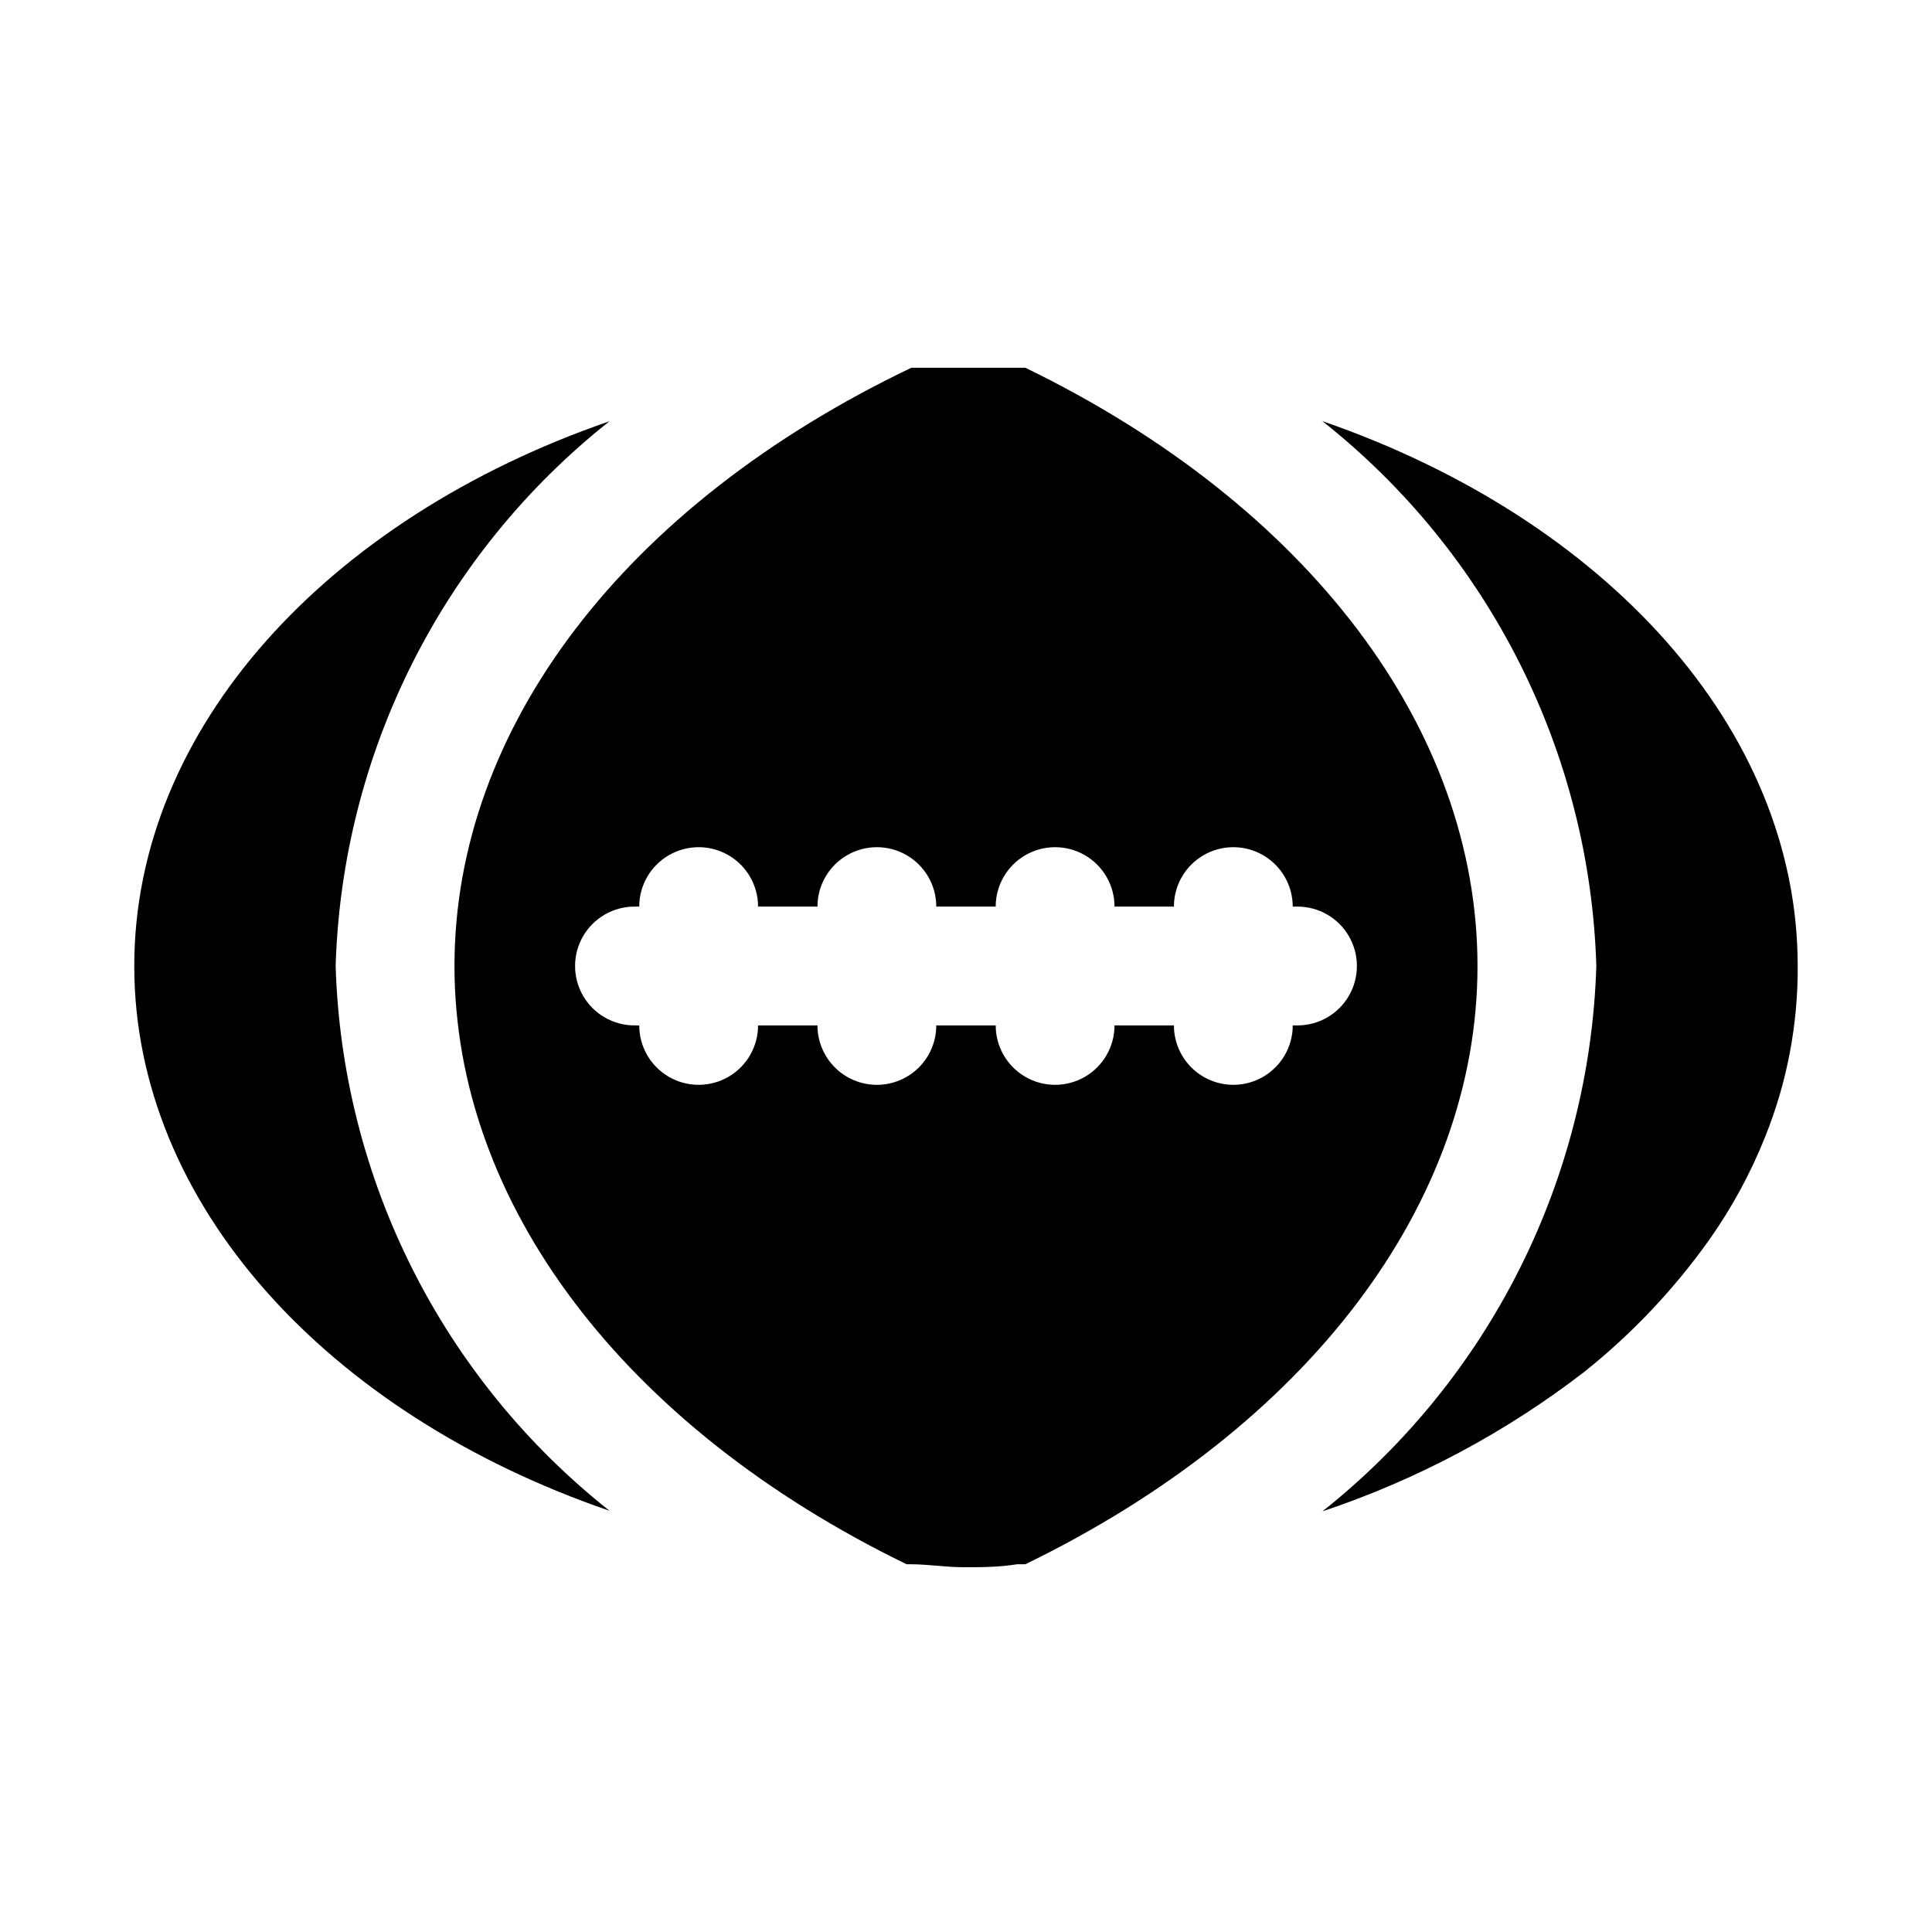 <?xml version="1.0" encoding="UTF-8"?>
<!-- Uploaded to: ICON Repo, www.svgrepo.com, Generator: ICON Repo Mixer Tools -->
<svg fill="#000000" width="800px" height="800px" version="1.1" viewBox="144 144 512 512" xmlns="http://www.w3.org/2000/svg">
 <g>
  <path d="m494.46 255.62c21.895 17.32 39.734 39.215 52.27 64.152 12.539 24.941 19.473 52.32 20.312 80.223-0.859 27.918-7.801 55.312-20.336 80.273-12.535 24.965-30.363 46.891-52.246 64.254 25.051-8.363 48.52-20.867 69.434-36.996 12.594-10.055 23.723-21.82 33.062-34.953 5.988-8.465 10.953-17.605 14.801-27.238 5.809-14.406 8.75-29.809 8.656-45.34 0-62.977-51.168-118.55-125.95-144.38z"/>
  <path d="m232.95 400c0.844-27.902 7.773-55.281 20.312-80.223 12.539-24.938 30.379-46.832 52.27-64.152-74.785 25.82-125.95 81.398-125.95 144.38s51.168 118.71 125.95 144.37c-21.891-17.316-39.73-39.215-52.27-64.152-12.539-24.941-19.469-52.32-20.312-80.219z"/>
  <path d="m415.74 558.54c74.785-36.371 119.81-95.566 119.81-158.54s-45.027-122.18-119.81-158.54h-0.945-28.34-0.945c-76.043 36.367-121.07 95.566-121.07 158.54s45.027 122.17 119.81 158.54h0.945c4.723 0 9.445 0.789 14.168 0.789 4.723 0 9.445 0 14.168-0.789zm-39.359-127.05c-4.176 0-8.18-1.66-11.133-4.613s-4.613-6.957-4.613-11.133h-15.742c0 5.625-3 10.824-7.871 13.637-4.871 2.812-10.875 2.812-15.746 0s-7.871-8.012-7.871-13.637h-1.258c-5.625 0-10.824-3-13.637-7.871s-2.812-10.875 0-15.746 8.012-7.871 13.637-7.871h1.258c0-5.625 3-10.82 7.871-13.633s10.875-2.812 15.746 0c4.871 2.812 7.871 8.008 7.871 13.633h15.742c0-5.625 3.004-10.82 7.875-13.633 4.871-2.812 10.871-2.812 15.742 0s7.871 8.008 7.871 13.633h15.746c0-5.625 3-10.82 7.871-13.633 4.871-2.812 10.875-2.812 15.746 0 4.871 2.812 7.871 8.008 7.871 13.633h15.742c0-5.625 3-10.82 7.875-13.633 4.871-2.812 10.871-2.812 15.742 0s7.871 8.008 7.871 13.633h1.262c5.625 0 10.82 3 13.633 7.871s2.812 10.875 0 15.746-8.008 7.871-13.633 7.871h-1.262c0 5.625-3 10.824-7.871 13.637s-10.871 2.812-15.742 0c-4.875-2.812-7.875-8.012-7.875-13.637h-15.742c0 5.625-3 10.824-7.871 13.637-4.871 2.812-10.875 2.812-15.746 0-4.871-2.812-7.871-8.012-7.871-13.637h-15.746c0 4.176-1.656 8.18-4.609 11.133s-6.957 4.613-11.133 4.613z"/>
 </g>
</svg>
